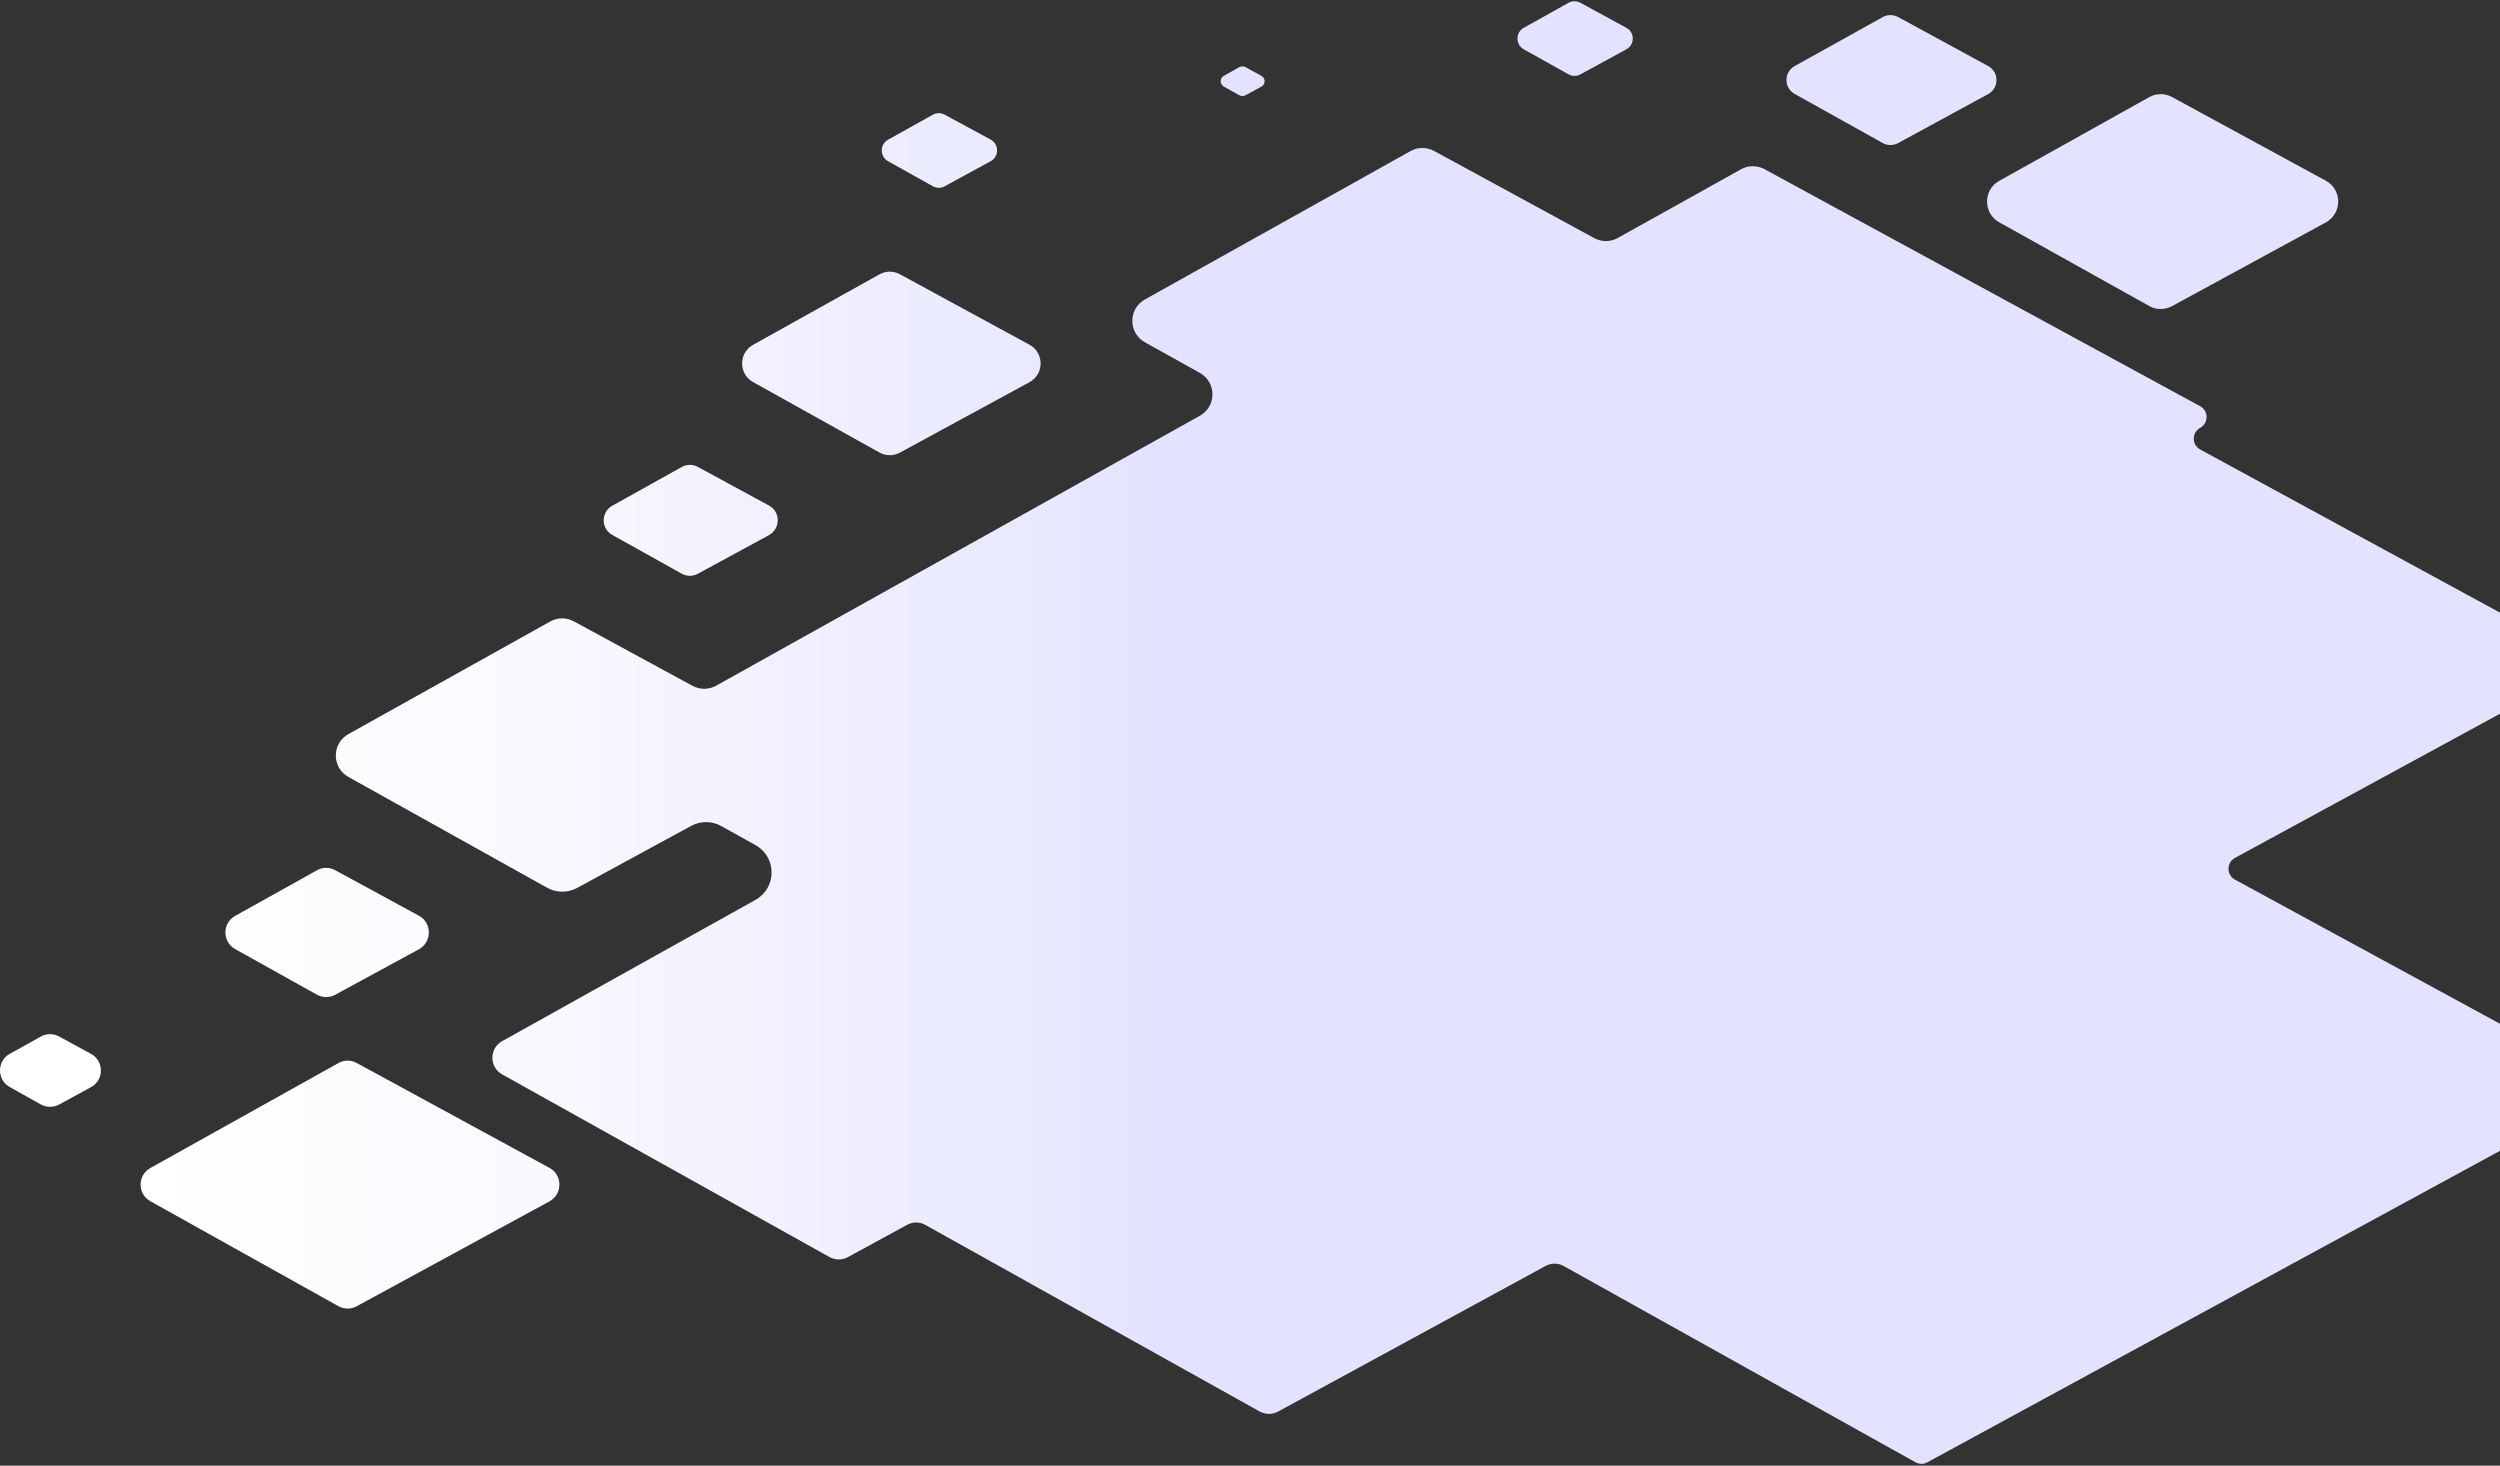 <svg width="1310" height="768" viewBox="0 0 1310 768" fill="none" xmlns="http://www.w3.org/2000/svg">
<rect x="0" y="0" width="1310" height="768" fill="#333333" stroke="none"/>
<g style="mix-blend-mode:multiply">
<path d="M1360.64 564.007L1171.08 460.91C1166.61 458.448 1166.61 452.032 1171.08 449.57L1348.26 353.187C1352.74 350.725 1352.74 344.309 1348.26 341.848L1152.89 235.542C1148.41 233.08 1148.41 226.665 1152.89 224.203C1157.36 221.741 1157.36 215.325 1152.89 212.864L924.625 88.654C920.748 86.565 916.05 86.565 912.247 88.729L847.743 124.686C843.865 126.849 839.241 126.849 835.364 124.761L751.471 79.105C747.594 77.016 742.896 77.016 739.092 79.18L599.943 156.913C591.143 161.837 591.143 174.444 599.943 179.368L628.727 195.407C637.527 200.331 637.527 212.938 628.727 217.862L375.26 359.304C371.382 361.467 366.759 361.467 362.881 359.379L300.689 325.585C296.811 323.496 292.113 323.496 288.31 325.659L182.568 384.668C173.769 389.592 173.769 402.199 182.568 407.123L286.67 465.162C291.591 467.922 297.557 467.922 302.479 465.236L362.136 432.785C367.057 430.1 373.023 430.1 377.945 432.86L395.916 442.856C407.102 449.123 407.102 465.236 395.916 471.503L263.105 545.581C256.319 549.386 256.319 559.158 263.105 562.963L434.619 658.675C437.602 660.316 441.255 660.391 444.238 658.75L475.335 641.815C478.317 640.174 481.971 640.174 484.954 641.89L660.047 739.616C663.03 741.258 666.684 741.332 669.667 739.691L809.86 663.375C812.843 661.734 816.497 661.734 819.48 663.449L1003.75 766.249C1005.68 767.293 1008 767.368 1009.93 766.249L1360.72 575.421C1365.12 572.885 1365.12 566.469 1360.64 564.007Z" fill="url(#paint0_linear_0_262)"/>
<path d="M1218.73 94.697L1138.12 50.832C1134.39 48.818 1129.85 48.818 1126.19 50.906L1047.59 94.771C1039.09 99.471 1039.09 111.706 1047.59 116.48L1126.19 160.345C1129.92 162.434 1134.39 162.434 1138.12 160.42L1218.73 116.555C1227.38 111.78 1227.38 99.397 1218.73 94.697Z" fill="url(#paint1_linear_0_262)"/>
<path d="M539.467 180.636L471.532 143.709C468.177 141.844 464.075 141.919 460.794 143.784L394.575 180.711C386.969 184.963 386.969 195.929 394.575 200.182L460.794 237.109C464.15 238.974 468.177 238.974 471.532 237.183L539.467 200.256C547.222 196.004 547.222 184.889 539.467 180.636Z" fill="url(#paint2_linear_0_262)"/>
<path d="M660.942 39.716L652.59 35.166C651.621 34.644 650.428 34.644 649.458 35.166L641.33 39.716C639.093 40.985 639.093 44.193 641.33 45.386L649.458 49.937C650.428 50.459 651.621 50.459 652.59 49.937L660.942 45.386C663.254 44.193 663.254 40.985 660.942 39.716Z" fill="url(#paint3_linear_0_262)"/>
<path d="M287.938 611.975L186.894 556.995C183.912 555.354 180.258 555.354 177.275 557.07L78.766 612.05C71.98 615.855 71.98 625.627 78.766 629.432L177.275 684.412C180.258 686.053 183.912 686.128 186.894 684.487L287.938 629.506C294.873 625.702 294.873 615.78 287.938 611.975Z" fill="url(#paint4_linear_0_262)"/>
<path d="M1041.85 34.644L994.573 8.906C992.038 7.564 989.055 7.564 986.52 8.981L940.36 34.644C934.693 37.851 934.693 45.983 940.36 49.191L986.52 74.928C988.981 76.345 992.038 76.345 994.573 75.002L1041.85 49.265C1047.59 46.132 1047.59 37.777 1041.85 34.644Z" fill="url(#paint5_linear_0_262)"/>
<path d="M403.001 264.935L365.641 244.644C363.031 243.226 359.825 243.226 357.215 244.718L320.824 265.009C314.858 268.366 314.858 276.945 320.824 280.302L357.215 300.594C359.825 302.086 363.031 302.086 365.641 300.668L403.001 280.377C409.042 276.945 409.042 268.217 403.001 264.935Z" fill="url(#paint6_linear_0_262)"/>
<path d="M219.556 479.858L175.634 455.986C172.651 454.345 168.997 454.345 166.014 456.061L123.211 479.933C116.425 483.737 116.425 493.51 123.211 497.315L166.014 521.187C168.997 522.828 172.651 522.903 175.634 521.261L219.556 497.389C226.417 493.585 226.417 483.588 219.556 479.858Z" fill="url(#paint7_linear_0_262)"/>
<path d="M852.217 14.576L828.13 1.446C826.192 0.402 823.88 0.402 821.941 1.446L798.451 14.576C794.051 17.038 794.051 23.379 798.451 25.841L821.941 38.97C823.88 40.015 826.192 40.089 828.13 38.97L852.217 25.841C856.691 23.379 856.691 16.963 852.217 14.576Z" fill="url(#paint8_linear_0_262)"/>
<path d="M47.67 552.22L30.966 543.119C27.983 541.478 24.329 541.478 21.346 543.194L5.089 552.22C-1.696 556.025 -1.696 565.798 5.089 569.602L21.346 578.704C24.329 580.345 27.983 580.419 30.966 578.778L47.67 569.677C54.605 565.947 54.605 555.95 47.67 552.22Z" fill="url(#paint9_linear_0_262)"/>
<path d="M519.108 73.137L495.022 60.082C493.083 59.038 490.771 59.038 488.833 60.082L465.343 73.212C460.943 75.674 460.943 82.015 465.343 84.476L488.833 97.606C490.771 98.65 493.083 98.725 495.022 97.606L519.108 84.476C523.583 82.015 523.583 75.599 519.108 73.137Z" fill="url(#paint10_linear_0_262)"/>
</g>
<defs>
<linearGradient id="paint0_linear_0_262" x1="605.793" y1="422.329" x2="74.86" y2="422.329" gradientUnits="userSpaceOnUse">
<stop offset="7.9e-07" stop-color="#E3E3FF"/>
<stop offset="0.107" stop-color="#E8E8FF"/>
<stop offset="0.621" stop-color="#F9F9FF"/>
<stop offset="1" stop-color="white"/>
</linearGradient>
<linearGradient id="paint1_linear_0_262" x1="605.794" y1="105.587" x2="74.859" y2="105.587" gradientUnits="userSpaceOnUse">
<stop offset="7.9e-07" stop-color="#E3E3FF"/>
<stop offset="0.107" stop-color="#E8E8FF"/>
<stop offset="0.621" stop-color="#F9F9FF"/>
<stop offset="1" stop-color="white"/>
</linearGradient>
<linearGradient id="paint2_linear_0_262" x1="605.795" y1="190.441" x2="74.861" y2="190.441" gradientUnits="userSpaceOnUse">
<stop offset="7.9e-07" stop-color="#E3E3FF"/>
<stop offset="0.107" stop-color="#E8E8FF"/>
<stop offset="0.621" stop-color="#F9F9FF"/>
<stop offset="1" stop-color="white"/>
</linearGradient>
<linearGradient id="paint3_linear_0_262" x1="605.793" y1="42.576" x2="74.849" y2="42.576" gradientUnits="userSpaceOnUse">
<stop offset="7.9e-07" stop-color="#E3E3FF"/>
<stop offset="0.107" stop-color="#E8E8FF"/>
<stop offset="0.621" stop-color="#F9F9FF"/>
<stop offset="1" stop-color="white"/>
</linearGradient>
<linearGradient id="paint4_linear_0_262" x1="605.794" y1="620.729" x2="74.861" y2="620.729" gradientUnits="userSpaceOnUse">
<stop offset="7.9e-07" stop-color="#E3E3FF"/>
<stop offset="0.107" stop-color="#E8E8FF"/>
<stop offset="0.621" stop-color="#F9F9FF"/>
<stop offset="1" stop-color="white"/>
</linearGradient>
<linearGradient id="paint5_linear_0_262" x1="605.754" y1="41.946" x2="74.821" y2="41.946" gradientUnits="userSpaceOnUse">
<stop offset="7.9e-07" stop-color="#E3E3FF"/>
<stop offset="0.107" stop-color="#E8E8FF"/>
<stop offset="0.621" stop-color="#F9F9FF"/>
<stop offset="1" stop-color="white"/>
</linearGradient>
<linearGradient id="paint6_linear_0_262" x1="605.794" y1="272.596" x2="74.861" y2="272.596" gradientUnits="userSpaceOnUse">
<stop offset="7.9e-07" stop-color="#E3E3FF"/>
<stop offset="0.107" stop-color="#E8E8FF"/>
<stop offset="0.621" stop-color="#F9F9FF"/>
<stop offset="1" stop-color="white"/>
</linearGradient>
<linearGradient id="paint7_linear_0_262" x1="605.795" y1="488.589" x2="74.862" y2="488.589" gradientUnits="userSpaceOnUse">
<stop offset="7.9e-07" stop-color="#E3E3FF"/>
<stop offset="0.107" stop-color="#E8E8FF"/>
<stop offset="0.621" stop-color="#F9F9FF"/>
<stop offset="1" stop-color="white"/>
</linearGradient>
<linearGradient id="paint8_linear_0_262" x1="605.795" y1="20.191" x2="74.864" y2="20.191" gradientUnits="userSpaceOnUse">
<stop offset="7.9e-07" stop-color="#E3E3FF"/>
<stop offset="0.107" stop-color="#E8E8FF"/>
<stop offset="0.621" stop-color="#F9F9FF"/>
<stop offset="1" stop-color="white"/>
</linearGradient>
<linearGradient id="paint9_linear_0_262" x1="605.795" y1="560.945" x2="74.861" y2="560.945" gradientUnits="userSpaceOnUse">
<stop offset="7.9e-07" stop-color="#E3E3FF"/>
<stop offset="0.107" stop-color="#E8E8FF"/>
<stop offset="0.621" stop-color="#F9F9FF"/>
<stop offset="1" stop-color="white"/>
</linearGradient>
<linearGradient id="paint10_linear_0_262" x1="605.794" y1="78.818" x2="74.864" y2="78.818" gradientUnits="userSpaceOnUse">
<stop offset="7.9e-07" stop-color="#E3E3FF"/>
<stop offset="0.107" stop-color="#E8E8FF"/>
<stop offset="0.621" stop-color="#F9F9FF"/>
<stop offset="1" stop-color="white"/>
</linearGradient>
</defs>
</svg>

